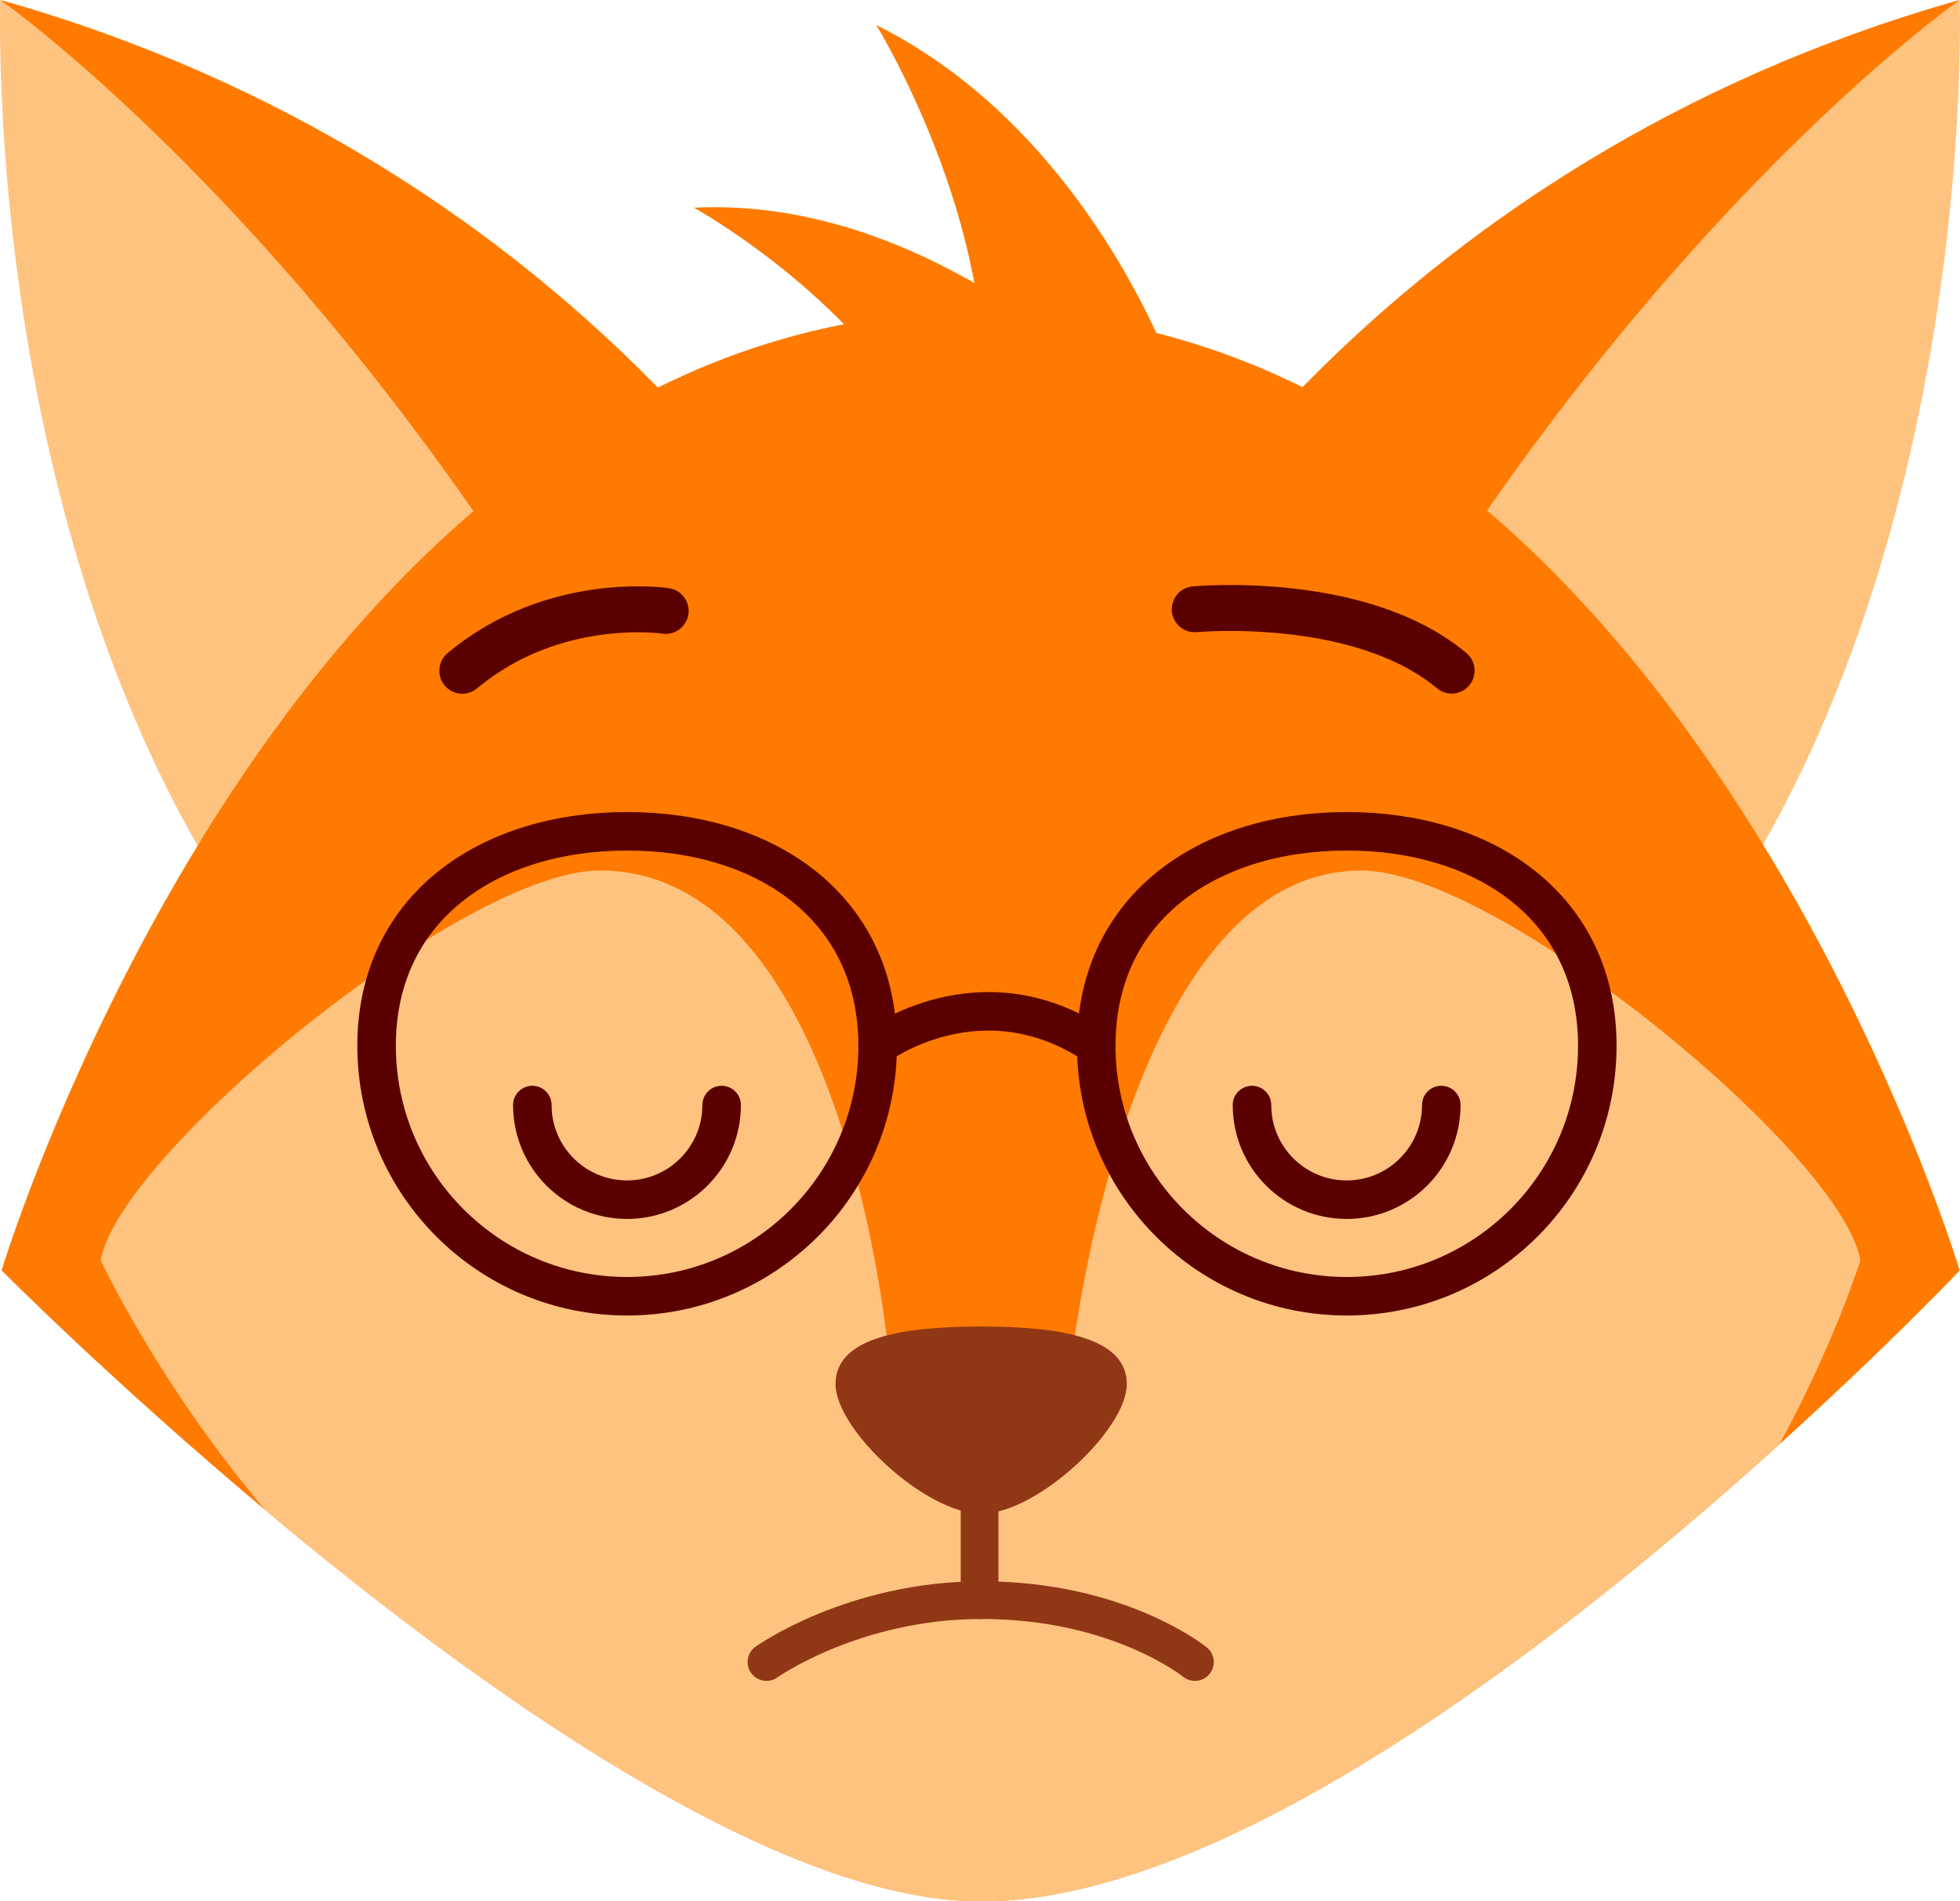<?xml version="1.0" encoding="UTF-8" standalone="no"?>
<svg
   width="142.466"
   height="138.22"
   viewBox="0 0 142.466 138.22"
   fill="none"
   version="1.1"
   id="svg3987"
   sodipodi:docname="De╠üc╠ºu.svg"
   xmlns:inkscape="http://www.inkscape.org/namespaces/inkscape"
   xmlns:sodipodi="http://sodipodi.sourceforge.net/DTD/sodipodi-0.dtd"
   xmlns="http://www.w3.org/2000/svg"
   xmlns:svg="http://www.w3.org/2000/svg">
  <defs
     id="defs3991" />
  <sodipodi:namedview
     id="namedview3989"
     pagecolor="#ffffff"
     bordercolor="#000000"
     borderopacity="0.25"
     inkscape:showpageshadow="2"
     inkscape:pageopacity="0.0"
     inkscape:pagecheckerboard="0"
     inkscape:deskcolor="#d1d1d1"
     showgrid="false" />
  <mask
     id="mask0_18_79"
     maskUnits="userSpaceOnUse"
     x="0"
     y="0"
     width="261"
     height="261">
    <path
       d="m 130.37,260.24 c 71.863,0 130.12,-58.257 130.12,-130.12 C 260.49,58.257 202.233,0 130.37,0 58.507,0 0.25,58.257 0.25,130.12 c 0,71.863 58.257,130.12 130.12,130.12 z"
       fill="#ffffff"
       id="path3940" />
  </mask>
  <path
     d="m 112.123,80.77 -32.23,-33 c 0,0 0.12,-0.22 0.33,-0.65 2.58,-4.79 20.5,-35.34 62.22,-47.12 0,0 1.95,54.38 -30.32,80.77 z"
     fill="#ffc380"
     id="path3951" />
  <path
     d="m 142.443,0 c 0,0 -24.03,16.81 -45.11,54.27 l -17.11,-7.15 C 82.803,42.33 100.723,11.78 142.443,0 Z"
     fill="#ff7a00"
     id="path3953" />
  <path
     d="m 30.343,80.77 32.23,-33 c 0,0 -0.12,-0.22 -0.33,-0.65 -2.59,-4.79 -20.5,-35.34 -62.22,-47.12 0,0 -1.96,54.38 30.33,80.77 z"
     fill="#ffc380"
     id="path3955" />
  <path
     d="m 0.023,0 c 0,0 24.03,16.81 45.11,54.27 l 17.11,-7.15 c -2.59,-4.79 -20.5,-35.34 -62.22,-47.12 z"
     fill="#ff7a00"
     id="path3957" />
  <path
     d="m 142.443,92.36 c 0,0 -5.16,5.45 -13.07,12.6 -14.52,13.14 -38.29,31.99 -56.27,33.2 -0.24,0.02 -0.47,0.03 -0.7,0.03 -0.37,0.02 -0.75,0.03 -1.12,0.03 -14.92,0 -36.51,-15.46 -51.98,-28.43 C 8.113,100.41 0.113,92.35 0.113,92.35 c 0,0 5.26,-17.4 16.76,-34.84 11.52,-17.42 29.31,-34.86 54.37,-34.89 h 0.08 c 50.14,0.08 71.12,69.73 71.12,69.73 z"
     fill="#ff7a00"
     id="path3959" />
  <path
     d="m 135.223,91.63 c 0,0 -1.9,6.05 -5.86,13.33 -14.52,13.14 -38.29,31.99 -56.27,33.2 -0.24,0.02 -0.47,0.03 -0.7,0.03 -0.37,0.02 -0.75,0.03 -1.12,0.03 -14.92,0 -36.51,-15.46 -51.98,-28.43 -7.83,-9.25 -11.97,-18.17 -11.97,-18.17 1.28,-7.67 26.34,-28.34 36.27,-28.34 17.88,0 20.99,35.09 20.99,35.09 h 13.38 c 0,0 3.94,-35.09 20.99,-35.09 9.93,0 34.99,20.66 36.27,28.34 z"
     fill="#ffc380"
     id="path3961" />
  <path
     d="m 116.103,76.02 c 0,10.06 -8.15,18.21 -18.21,18.21 -10.06,0 -18.21,-8.15 -18.21,-18.21 0,-10.06 8.15,-15.59 18.21,-15.59 10.06,0 18.21,5.54 18.21,15.59 z"
     stroke="#5b0000"
     stroke-width="2.8"
     stroke-miterlimit="10"
     id="path3963" />
  <path
     d="m 27.373,76.02 c 0,10.06 8.15,18.21 18.21,18.21 10.06,0 18.21,-8.15 18.21,-18.21 0,-10.06 -8.15,-15.59 -18.21,-15.59 -10.06,0 -18.21,5.54 -18.21,15.59 z"
     stroke="#5b0000"
     stroke-width="2.8"
     stroke-miterlimit="10"
     id="path3965" />
  <path
     d="m 63.783,76.02 c 0,0 7.54,-5.63 15.91,0"
     stroke="#5b0000"
     stroke-width="2.8"
     stroke-miterlimit="10"
     id="path3967" />
  <path
     d="m 81.903,100.61 c 0,3.35 -6.56,9.43 -10.58,9.43 -4.02,0 -10.59,-6.08 -10.59,-9.43 0,-3.35 4.74,-4.18 10.59,-4.18 5.85,0 10.58,0.83 10.58,4.18 z"
     fill="#903716"
     id="path3969" />
  <path
     d="m 71.203,107.72 v 8.61"
     stroke="#903716"
     stroke-width="2.74"
     stroke-linecap="round"
     stroke-linejoin="round"
     id="path3971" />
  <path
     d="m 55.713,120.82 c 0,0 6.31,-4.5 15.65,-4.5 9.96,0 15.49,4.5 15.49,4.5"
     stroke="#903716"
     stroke-width="2.74"
     stroke-linecap="round"
     stroke-linejoin="round"
     id="path3973" />
  <path
     d="m 48.383,44.41 c 0,0 -8.09,-1.24 -14.78,4.35"
     stroke="#5b0000"
     stroke-width="3.34"
     stroke-linecap="round"
     stroke-linejoin="round"
     id="path3975" />
  <path
     d="m 105.513,48.75 c -6.68,-5.59 -18.67,-4.46 -18.67,-4.46"
     stroke="#5b0000"
     stroke-width="3.34"
     stroke-linecap="round"
     stroke-linejoin="round"
     id="path3977" />
  <path
     d="m 85.273,27.15 c 0,0 -6.08,-17.6 -21.58,-25.33 0,0 8.92,14.46 7.68,28.42 z"
     fill="#ff7a00"
     id="path3979" />
  <path
     d="m 76.943,24.82 c 0,0 -11.83,-10.47 -26.5,-9.72 0,0 12.62,6.96 17.52,17.79 z"
     fill="#ff7a00"
     id="path3981" />
  <path
     d="m 104.763,80.33 c 0,3.8 -3.08,6.88 -6.88,6.88 -3.8,0 -6.88,-3.08 -6.88,-6.88"
     stroke="#5b0000"
     stroke-width="2.8"
     stroke-linecap="round"
     stroke-linejoin="round"
     id="path3983" />
  <path
     d="m 52.453,80.33 c 0,3.8 -3.08,6.88 -6.88,6.88 -3.8,0 -6.88,-3.08 -6.88,-6.88"
     stroke="#5b0000"
     stroke-width="2.8"
     stroke-linecap="round"
     stroke-linejoin="round"
     id="path3985" />
</svg>
